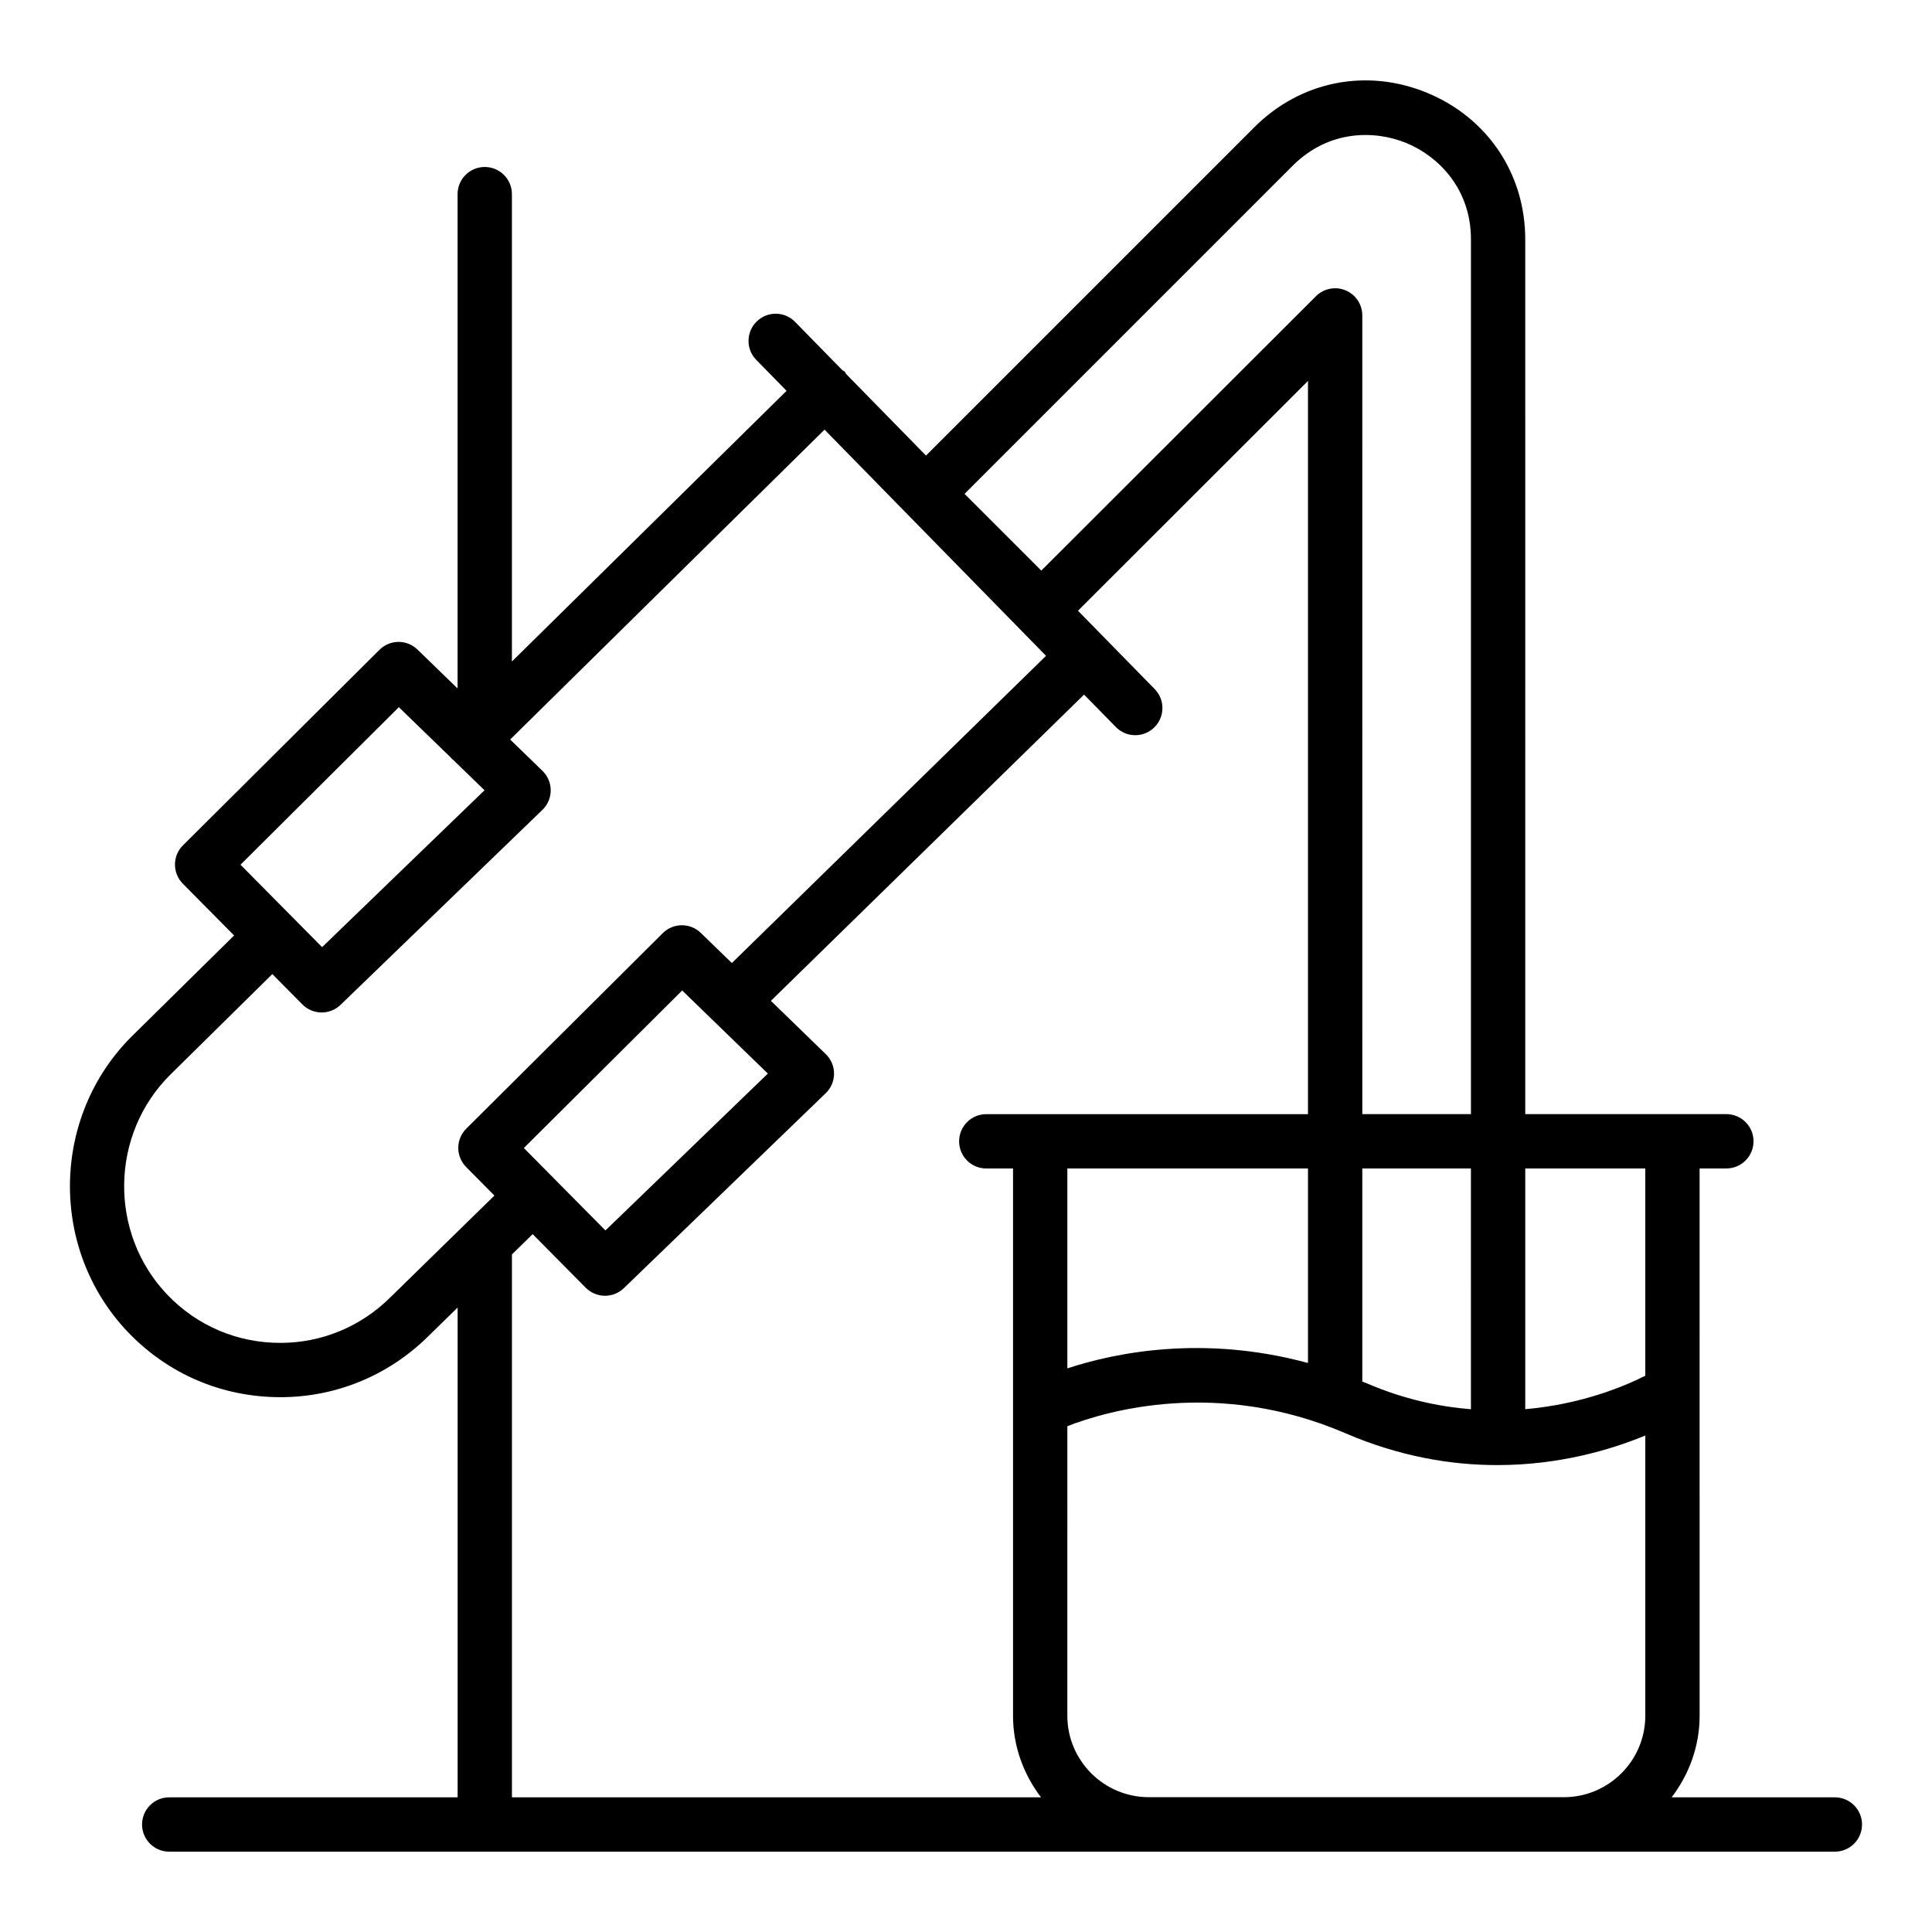 <?xml version="1.0" encoding="UTF-8"?>
<!-- Uploaded to: SVG Repo, www.svgrepo.com, Generator: SVG Repo Mixer Tools -->
<svg fill="#000000" width="800px" height="800px" version="1.1" viewBox="144 144 512 512" xmlns="http://www.w3.org/2000/svg">
 <path d="m218.3 514.27c14.766 0 28.707-5.758 39.227-16.18l7.75-7.578v129.8h-76.43c-3.977 0-7.199 3.223-7.199 7.199 0 3.977 3.223 7.199 7.199 7.199h441.41c3.977 0 7.199-3.223 7.199-7.199 0-3.977-3.223-7.199-7.199-7.199h-43.254c4.586-6.039 7.414-13.48 7.414-21.629l-0.004-145.03h7.09c3.977 0 7.199-3.223 7.199-7.199 0-3.977-3.223-7.199-7.199-7.199h-53.293l-0.004-231.82c0-17.312-9.945-32.184-25.957-38.816-16.043-6.648-33.605-3.148-45.852 9.113l-86.996 87-21.117-21.562c-0.168-0.215-0.242-0.469-0.438-0.668-0.188-0.191-0.438-0.266-0.641-0.43l-12.5-12.766c-2.785-2.848-7.336-2.887-10.176-0.105s-2.891 7.336-0.105 10.176l8.023 8.195-72.785 71.738v-123.86c0-3.977-3.223-7.199-7.199-7.199-3.977 0-7.199 3.223-7.199 7.199v131l-10.621-10.301c-2.824-2.742-7.309-2.711-10.086 0.062l-52.066 51.805c-2.816 2.801-2.832 7.344-0.039 10.168l13.586 13.723-27.008 26.629c-21.539 21.332-22.047 56.535-1.133 78.473 10.629 11.129 24.977 17.258 40.398 17.258zm129.19-85.762-43.043 41.574-14.023-14.168c-0.012-0.012-0.016-0.027-0.027-0.043-0.012-0.012-0.031-0.016-0.043-0.031l-7.531-7.602 41.965-41.754zm143.14 25.145v51.555c-27.676-7.519-50.977-2.781-63.77 1.426v-52.98zm-63.77 68.297c10.258-3.992 39.734-12.734 73.734 1.891 14.441 6.215 28.09 8.422 40.203 8.422 16.621 0 30.32-4.156 39.223-7.84v74.258c0 11.906-9.684 21.594-21.594 21.594l-109.98-0.004c-11.906 0-21.594-9.684-21.594-21.594zm106.95-4.488c-8.578-0.688-17.844-2.676-27.527-6.84-0.426-0.184-0.836-0.309-1.262-0.484v-56.484h28.789zm46.207-63.809v54.934c-5.32 2.695-16.762 7.555-31.812 8.863v-63.793zm-93.441-265.74c9.637-9.629 21.902-9.406 30.164-5.992 8.254 3.418 17.074 11.918 17.074 25.516v231.82h-28.789l-0.004-211.67c0-2.91-1.754-5.535-4.441-6.648-2.684-1.105-5.781-0.496-7.84 1.559l-72.789 72.715-20.34-20.336zm4.051 57.039v194.31h-85.254c-3.977 0-7.199 3.223-7.199 7.199s3.223 7.199 7.199 7.199h7.09v145.02c0 8.152 2.828 15.59 7.414 21.629h-140.21v-143.88l5.492-5.371 14.059 14.199c1.406 1.418 3.258 2.133 5.113 2.133 1.805 0 3.606-0.672 5-2.019l53.504-51.676c1.402-1.352 2.191-3.219 2.195-5.168 0.004-1.945-0.789-3.816-2.188-5.172l-14.547-14.121 82.996-81.16 8.422 8.598c1.41 1.441 3.273 2.16 5.141 2.16 1.816 0 3.633-0.684 5.035-2.055 2.84-2.781 2.891-7.336 0.105-10.176l-20.324-20.754zm-240.93 86.457 13.879 13.461c0.066 0.074 0.086 0.172 0.16 0.242 0.086 0.09 0.207 0.117 0.297 0.199l8.367 8.117-43.043 41.574-21.625-21.844zm-60.547 97.371 27.016-26.641 7.965 8.043c1.406 1.418 3.258 2.133 5.113 2.133 1.805 0 3.606-0.672 5-2.019l53.504-51.676c1.402-1.352 2.191-3.219 2.195-5.168 0.004-1.945-0.789-3.816-2.188-5.172l-8.559-8.301 83.316-82.117 58.695 59.938-83.258 81.414-8.227-7.981c-2.824-2.742-7.309-2.707-10.086 0.062l-52.066 51.805c-2.816 2.801-2.832 7.344-0.039 10.168l7.492 7.566-27.605 27c-7.84 7.766-18.184 12.043-29.129 12.043-11.449 0-22.098-4.547-29.977-12.797-15.539-16.301-15.16-42.461 0.836-58.301z"/>
</svg>